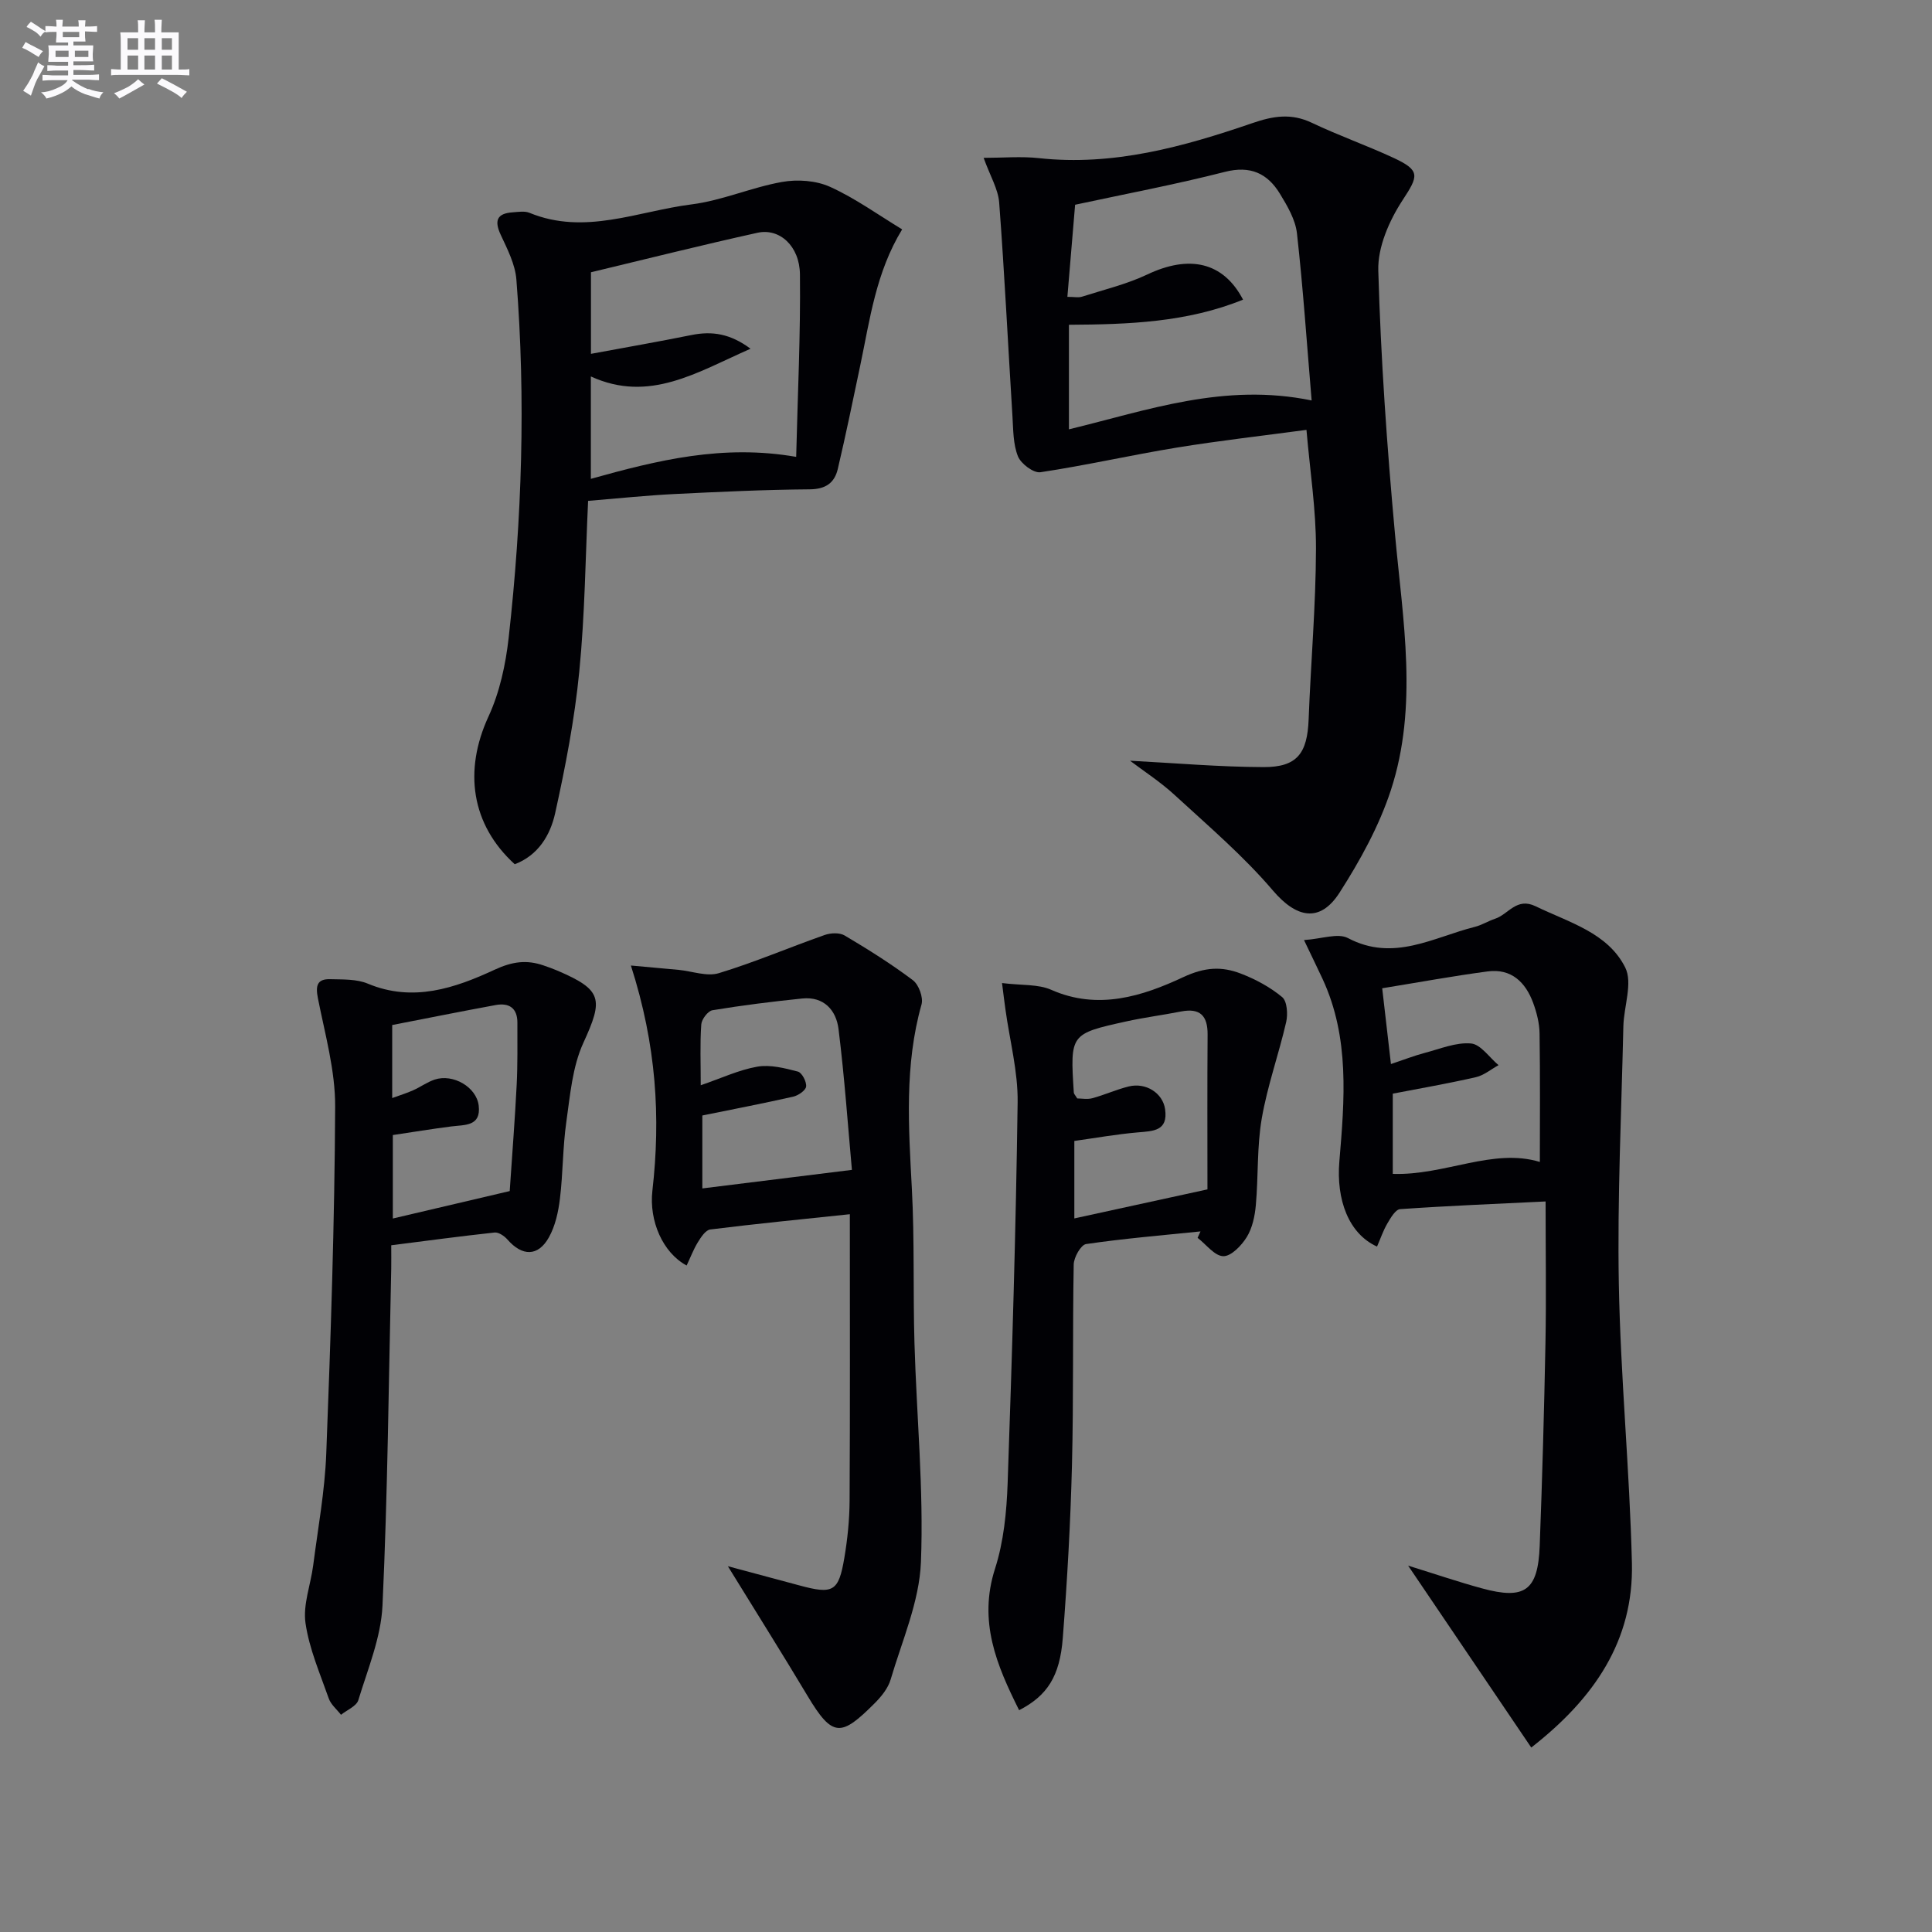 <svg enable-background="new 0 0 400 400" viewBox="0 0 400 400" xmlns="http://www.w3.org/2000/svg"><rect x="0" y="0" width="400" height="400" fill="#808080" stroke="none"/><g fill="#010105"><path d="m233.96 157.5c9.25.48 18.45 1.29 27.65 1.32 6.95.02 9.06-2.84 9.33-9.9.45-11.78 1.49-23.55 1.52-35.33.02-8.08-1.25-16.17-1.97-24.59-9.13 1.23-18.03 2.23-26.85 3.67-9.43 1.54-18.77 3.68-28.23 5.1-1.42.21-4.03-1.75-4.65-3.28-1.01-2.51-.97-5.49-1.14-8.28-.92-14.75-1.64-29.52-2.75-44.26-.21-2.8-1.86-5.49-3.22-9.27 4.04 0 7.78-.34 11.44.06 15.42 1.68 29.91-2.35 44.17-7.24 4.38-1.51 8.09-2.1 12.36-.07 5.54 2.64 11.36 4.68 16.93 7.27 5.62 2.61 5.1 3.76 1.85 8.73-2.76 4.21-5.18 9.72-5.04 14.58.52 18.26 1.8 36.51 3.47 54.71 1.62 17.72 4.82 35.49-.87 52.89-2.44 7.44-6.37 14.57-10.62 21.2-4.1 6.39-9 5.19-13.79-.43-6.09-7.15-13.33-13.33-20.27-19.71-3.03-2.8-6.53-5.05-9.32-7.17zm-12.97-96.04c1.42 0 2.28.2 3.01-.03 4.53-1.45 9.24-2.57 13.51-4.59 8.63-4.1 15.73-2.69 19.85 5.2-11.61 4.71-23.72 5.13-36.05 5.2v21.65c16.35-3.97 32.15-9.7 50.25-5.98-1-11.87-1.77-23.27-3.04-34.61-.32-2.83-1.98-5.65-3.52-8.18-2.58-4.23-6.12-5.89-11.42-4.53-10.23 2.61-20.62 4.57-30.99 6.8-.53 6.28-1.04 12.34-1.6 19.07z"/><path d="m291.54 324.15c5.86 1.82 10.53 3.41 15.27 4.7 8.89 2.43 11.62.48 11.97-8.82.53-13.97.92-27.95 1.19-41.93.18-9.47.03-18.94.03-29.35-10.33.5-20.23.9-30.12 1.59-.96.07-1.97 1.81-2.64 2.96-.88 1.5-1.44 3.19-2.14 4.79-5.89-2.66-8.47-9.72-7.8-17.62 1.07-12.76 2.17-25.62-3.48-37.8-1.04-2.23-2.12-4.44-3.84-8.04 3.67-.24 7.02-1.51 9.1-.41 9.45 4.99 17.68-.17 26.29-2.33 1.44-.36 2.74-1.2 4.16-1.67 2.77-.9 4.44-4.52 8.42-2.58 6.87 3.34 14.91 5.45 18.53 12.66 1.6 3.19-.28 8.06-.38 12.17-.4 17.77-1.26 35.55-.94 53.31.35 19.28 2.24 38.53 2.71 57.81.39 16.06-7.78 28.03-20.84 38.22-8.39-12.4-16.52-24.41-25.49-37.66zm-5.37-119.54c.7 6.08 1.23 10.72 1.81 15.69 2.93-.98 4.93-1.77 7-2.31 3.18-.83 6.47-2.23 9.58-1.95 2.01.18 3.8 2.91 5.7 4.49-1.56.85-3.03 2.11-4.7 2.49-5.74 1.31-11.55 2.32-17.2 3.41v16.61c10.79.36 20.74-5.43 30.45-2.47 0-8.75.08-17.68-.06-26.62-.03-2.11-.59-4.3-1.32-6.3-1.58-4.29-4.52-7.17-9.41-6.53-7.17.95-14.28 2.26-21.85 3.49z"/><path d="m130.62 199.9c3.75.34 6.82.61 9.88.9 2.8.27 5.86 1.44 8.34.68 7.41-2.25 14.58-5.33 21.9-7.9 1.24-.44 3.08-.52 4.13.1 4.84 2.87 9.63 5.87 14.12 9.25 1.23.92 2.21 3.59 1.8 5.04-3.55 12.59-2.68 25.31-2 38.12.57 10.64.23 21.32.54 31.97.44 15.12 1.93 30.28 1.34 45.35-.32 8.19-3.91 16.28-6.28 24.34-.54 1.82-1.95 3.54-3.33 4.92-6.92 6.91-8.67 7.15-13.9-1.61-5.18-8.66-10.56-17.2-16.46-26.79 5.39 1.44 10.08 2.69 14.76 3.96 7.02 1.91 8.17 1.33 9.35-5.68.66-3.91 1.07-7.91 1.09-11.87.11-19.3.05-38.6.05-59.29-9.96 1.05-19.44 1.98-28.9 3.16-.96.12-1.93 1.6-2.57 2.65-.92 1.5-1.55 3.19-2.32 4.81-4.95-2.65-7.8-9.25-7.09-15.47 1.73-15.18.85-30.13-4.45-46.64zm45.76 42.31c-.8-8.76-1.51-18.99-2.77-29.15-.48-3.89-3.02-6.8-7.54-6.33-6.21.64-12.42 1.41-18.57 2.43-.94.16-2.24 1.88-2.31 2.95-.28 3.95-.11 7.93-.11 12.58 4.24-1.45 7.89-3.18 11.72-3.85 2.68-.46 5.67.31 8.39 1.02.84.22 1.82 2.09 1.71 3.09-.09.81-1.62 1.86-2.67 2.1-6.22 1.41-12.5 2.61-18.82 3.9v15.1c10.2-1.27 20.08-2.49 30.97-3.84z"/><path d="m186.78 47.49c-5.45 8.94-6.68 18.69-8.68 28.2-1.5 7.14-2.97 14.29-4.64 21.39-.67 2.87-2.48 4.2-5.8 4.23-9.38.07-18.77.52-28.14.98-5.61.28-11.2.87-17.76 1.41-.55 11.64-.66 23.56-1.83 35.38-.97 9.85-2.86 19.65-5 29.32-1 4.49-3.49 8.69-8.36 10.53-9.02-8.22-10.61-19.35-5.44-30.57 2.32-5.02 3.56-10.76 4.18-16.29 2.76-24.67 3.56-49.43 1.6-74.21-.25-3.15-1.86-6.28-3.24-9.24-1.37-2.95-.79-4.44 2.48-4.66 1.16-.08 2.47-.31 3.47.1 11.45 4.72 22.44-.34 33.54-1.74 6.35-.8 12.43-3.53 18.76-4.65 3.19-.57 7.04-.3 9.95 1.02 5.24 2.38 10.01 5.83 14.91 8.8zm-21.94 47.1c.31-12.9.92-25.34.78-37.78-.07-5.91-4.25-9.62-8.78-8.62-11.64 2.57-23.21 5.48-34.49 8.18v16.89c7.23-1.34 14.05-2.53 20.84-3.9 4.23-.85 8-.29 12.2 2.84-11.08 4.87-20.96 11.28-33.06 5.74v21.2c13.79-3.85 27.3-7.2 42.51-4.55z"/><path d="m207.46 203.53c4.1.51 7.48.2 10.19 1.4 9.69 4.29 18.92 1.31 27.3-2.61 4.54-2.12 8-2.27 11.97-.74 3.04 1.17 6.05 2.79 8.54 4.86 1.03.86 1.2 3.53.83 5.16-1.54 6.7-3.9 13.24-5.06 19.99-1.01 5.86-.69 11.93-1.22 17.89-.2 2.26-.71 4.72-1.86 6.61-1.08 1.76-3.23 4.01-4.87 3.99-1.8-.03-3.55-2.43-5.33-3.8.2-.44.4-.89.6-1.33-7.91.81-15.83 1.47-23.69 2.62-1.07.16-2.53 2.74-2.56 4.23-.25 13.83-.01 27.66-.36 41.49-.3 11.95-.98 23.91-1.9 35.83-.61 8.01-3.26 11.97-9.04 14.96-4.65-9.3-8.5-18.38-4.99-29.3 1.8-5.61 2.4-11.75 2.61-17.68.92-26.28 1.71-52.56 2.07-78.85.09-6.4-1.64-12.82-2.52-19.23-.21-1.45-.38-2.9-.71-5.49zm42.53 42.72c0-10.81-.05-21.43.03-32.05.03-3.91-1.56-5.55-5.51-4.78-3.74.74-7.54 1.22-11.26 2.04-11.7 2.58-11.7 2.62-10.93 14.75.02.28.31.55.71 1.21.9 0 2.09.24 3.14-.05 2.54-.69 4.97-1.8 7.52-2.43 3.56-.88 7.05 1.37 7.53 4.7.65 4.55-2.45 4.53-5.66 4.81-4.4.38-8.76 1.16-13.13 1.77v16.04c8.87-1.93 17.39-3.78 27.56-6.01z"/><path d="m81 257.82c0 1.85.03 3.34 0 4.82-.53 23.27-.73 46.55-1.81 69.79-.31 6.6-3.04 13.11-5 19.56-.38 1.26-2.35 2.04-3.59 3.04-.86-1.12-2.08-2.1-2.53-3.37-1.81-5.15-4.05-10.29-4.82-15.62-.55-3.82 1.07-7.93 1.59-11.93.99-7.72 2.42-15.44 2.71-23.2.92-23.91 1.73-47.84 1.84-71.77.04-7.49-2.1-15.02-3.57-22.46-.51-2.58-.19-4.02 2.53-3.95 2.63.07 5.49-.05 7.82.93 9.34 3.9 18.02.92 26.21-2.88 3.71-1.72 6.66-2.11 10.2-.88.93.32 1.87.65 2.78 1.04 9.37 4.01 9.59 5.88 5.41 14.99-2.27 4.96-2.73 10.83-3.52 16.36-.75 5.25-.68 10.61-1.32 15.87-.33 2.74-.96 5.64-2.28 8.01-2.25 4.02-5.54 3.96-8.59.46-.64-.73-1.82-1.54-2.66-1.45-7.04.76-14.08 1.71-21.4 2.64zm24.53-11.22c.52-7.73 1.08-14.84 1.44-21.96.22-4.29.14-8.59.15-12.89.01-3.06-1.73-4.18-4.53-3.66-7.13 1.31-14.23 2.74-21.39 4.13v15.12c1.66-.61 3.04-1.02 4.34-1.61 1.51-.67 2.89-1.69 4.44-2.21 3.8-1.27 8.67 1.52 9.13 5.39.51 4.33-2.9 3.95-5.7 4.31-4.06.52-8.11 1.19-12.08 1.78v17.28c8.3-1.95 16.19-3.8 24.2-5.68z"/></g><path d="m6.8 9.5c.6.3 1.3.7 2.1 1.1-.4.4-.7.8-.9 1.2-.7-.4-1.3-.8-1.8-1.1s-1.1-.6-1.6-.8c.2-.4.5-.8.7-1.2.4.2.8.5 1.5.8zm.9 6.9c-.3.6-.5 1.1-.7 1.7s-.4 1.1-.6 1.7c-.6-.4-1.1-.7-1.6-1 .7-1 1.2-1.8 1.5-2.4.3-.5.6-1.1.8-1.7.3-.6.5-1.2.8-1.8.3.3.8.6 1.3.8-.7 1.3-1.2 2.2-1.5 2.7zm.1-11c.4.3 1 .7 1.7 1.1-.5.2-.8.6-1.1 1.1-.5-.6-1-1-1.4-1.2s-.9-.6-1.5-.8c.2-.4.5-.7.9-1.1.5.3.9.6 1.4.9zm10.5 13c1 .4 2 .6 3.1.7-.4.4-.7.8-.8 1.3-.9-.2-1.9-.6-3-.9-1-.4-2-.9-2.8-1.6-.5.4-1.1.9-1.9 1.3s-1.9.9-3.3 1.2c-.1-.3-.5-.8-1.1-1.3 1 0 2.1-.3 3.2-.8 1.2-.5 1.9-1 2.3-1.7h-3.2c-.4 0-1 0-2 .1v-1.2c1 0 1.7.1 2 .1h3.3v-1h-2.3c-.2 0-.9 0-2 .1v-1.2c1.2 0 1.9.1 2 .1h2.3v-.8h-4.1c0-.7.1-1.2.1-1.6 0-.5 0-1.1-.1-1.8h4.1v-.6h-2.5c0-.6.1-1.1.1-1.6v-.6h-.5c-.4 0-1 0-1.8.1v-1.3c1.2 0 1.9.1 2.1.1h.2c0-.3 0-.8-.1-1.4h1.4c0 .6-.1 1-.1 1.4h3.4c0-.4 0-.8-.1-1.3h1.5c0 .4-.1.9-.1 1.3.7 0 1.5 0 2.5-.1v1.2c-1 0-1.8-.1-2.5-.1v.6c0 .3 0 .8.1 1.5h-2.5v.8h4.1c0 .7-.1 1.3-.1 1.8s0 1 .1 1.5h-4.1v.8h1.4c.8 0 1.8 0 2.9-.1v1.2c-1 0-1.9-.1-2.8-.1h-1.5v1h3.2c.3 0 1 0 2.1-.1v1.2c-1.1 0-1.8-.1-2.1-.1h-3.4l-.1.1c1.4 1 2.4 1.5 3.4 1.9zm-4.1-6.6v-1.3h-2.7v1.3zm2.2-4.1v-1.1h-3.4v1.1zm1.9 4.1v-1.3h-2.8v1.3z" fill="#fbfafc"/><path d="m37 6.7v2.3 5.4c1 0 1.8 0 2.2-.1v1.3c-.6 0-1.5-.1-2.5-.1h-11.9c-.7 0-1.3 0-1.8.1v-1.3c.5 0 1.1.1 2 .1v-5.2c0-1 0-1.8-.1-2.5h3.7c0-1.3 0-2.1-.1-2.5h1.5c0 .4-.1 1.3-.1 2.5h2.2c0-1.2 0-2.1-.1-2.6h1.5c0 .4-.1 1.3-.1 2.6zm-12.3 13.7c-.3-.4-.7-.8-1.1-1.1 1.1-.4 2.1-.9 2.9-1.3.8-.5 1.5-1 2.1-1.6.4.4.9.8 1.3 1.1-2.5 1.4-4.2 2.4-5.2 2.9zm3.9-10.1v-2.4h-2.2v2.4zm0 4.1v-2.9h-2.2v2.9zm3.5-4.1v-2.4h-2.2v2.4zm0 4.1v-2.9h-2.2v2.9zm.4 2.9 1-1.1c.6.3 1.4.7 2.5 1.3s2 1.1 2.7 1.5c-.4.4-.8.8-1.1 1.3-.8-.8-2.5-1.7-5.1-3zm3.1-7v-2.4h-2.1v2.4zm0 4.1v-2.9h-2.1v2.9z" fill="#fbfafc"/></svg>
